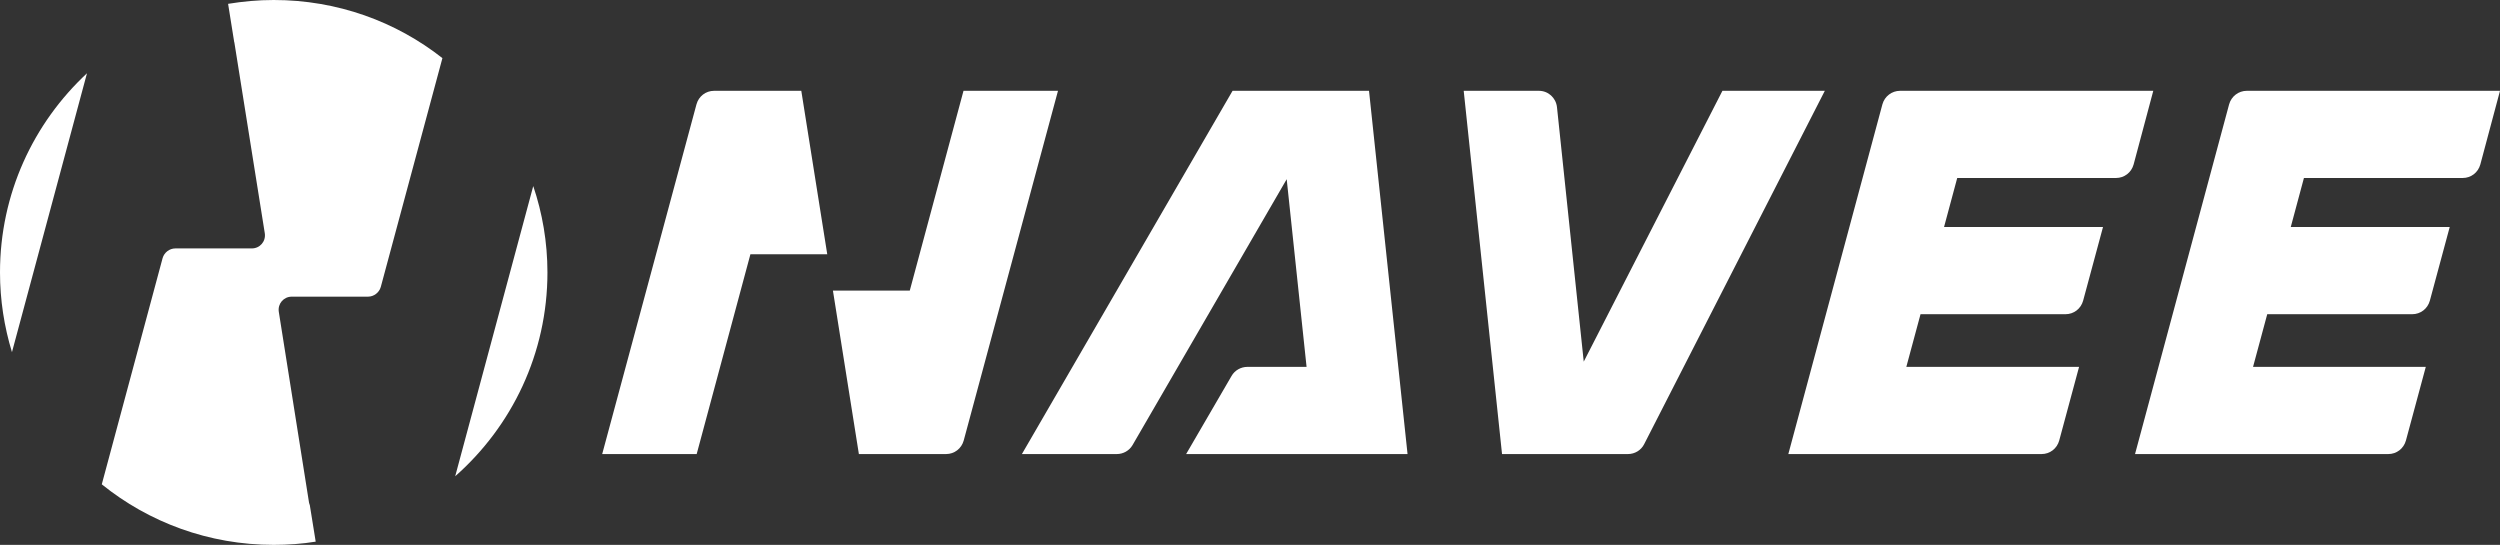 <svg width="234" height="51" viewBox="0 0 234 51" fill="none" xmlns="http://www.w3.org/2000/svg">
<rect x="0" y="0" width="234" height="51" fill="#333333" stroke="none"/>
<path d="M77.962 27.2L80.391 42.5H88.552C89.33 42.5 89.994 41.99 90.203 41.234L99.028 8.5H90.184L85.155 27.2H77.962Z" fill="white"/>
<path d="M77.431 23.8L75.001 8.5H66.841C66.063 8.5 65.398 9.01 65.19 9.766L56.365 42.5H65.209L70.238 23.8H77.431Z" fill="white"/>
<path d="M161.219 8.5L148.238 33.849L145.733 10.03C145.638 9.161 144.917 8.5 144.044 8.5H137.003L140.59 42.5H152.375C153.02 42.5 153.609 42.141 153.893 41.574L170.803 8.5H161.219Z" fill="white"/>
<path d="M176.193 9.766L167.387 42.5H191.091C191.869 42.5 192.533 41.99 192.742 41.234L194.601 34.34H178.432L179.761 29.41H193.33C194.108 29.41 194.772 28.9 194.981 28.144L196.841 21.25H181.962L183.196 16.66H198.055C198.834 16.66 199.498 16.15 199.707 15.394L201.547 8.5H177.844C177.085 8.5 176.401 9.01 176.193 9.766Z" fill="white"/>
<path d="M208.645 9.766L199.839 42.5H223.543C224.321 42.5 224.985 41.99 225.194 41.234L227.054 34.34H210.885L212.213 29.41H225.782C226.561 29.41 227.225 28.9 227.434 28.144L229.293 21.25H214.415L215.648 16.66H230.508C231.286 16.66 231.95 16.15 232.159 15.394L234 8.5H210.296C209.537 8.5 208.854 9.01 208.645 9.766Z" fill="white"/>
<path d="M131.746 42.5L128.14 8.5H115.368L95.65 42.5H104.531C105.139 42.5 105.708 42.179 106.012 41.65L120.435 16.773L122.295 34.34H116.753C116.146 34.34 115.577 34.661 115.273 35.19L111.022 42.5H131.746Z" fill="white"/>
<path d="M28.923 47.033L26.095 29.183C25.981 28.428 26.55 27.767 27.309 27.767H34.445C34.996 27.767 35.489 27.389 35.641 26.86L41.41 5.44C37.064 2.021 31.58 0 25.62 0C24.159 0 22.755 0.132 21.35 0.359L21.92 3.929C21.92 3.948 21.939 3.967 21.939 3.986L24.785 21.836C24.899 22.591 24.33 23.252 23.571 23.252H16.416C15.866 23.252 15.372 23.63 15.22 24.159L9.527 45.333C13.93 48.884 19.529 51 25.62 51C26.949 51 28.277 50.906 29.549 50.698L28.998 47.279C28.961 47.203 28.942 47.109 28.923 47.033Z" fill="white"/>
<path d="M51.241 25.5C51.241 22.667 50.766 19.947 49.912 17.416L42.606 44.578C47.901 39.912 51.241 33.093 51.241 25.5Z" fill="white"/>
<path d="M0 25.5C0 28.088 0.399 30.6 1.12 32.961L8.142 6.857C3.131 11.522 0 18.133 0 25.5Z" fill="white"/>
</svg>
